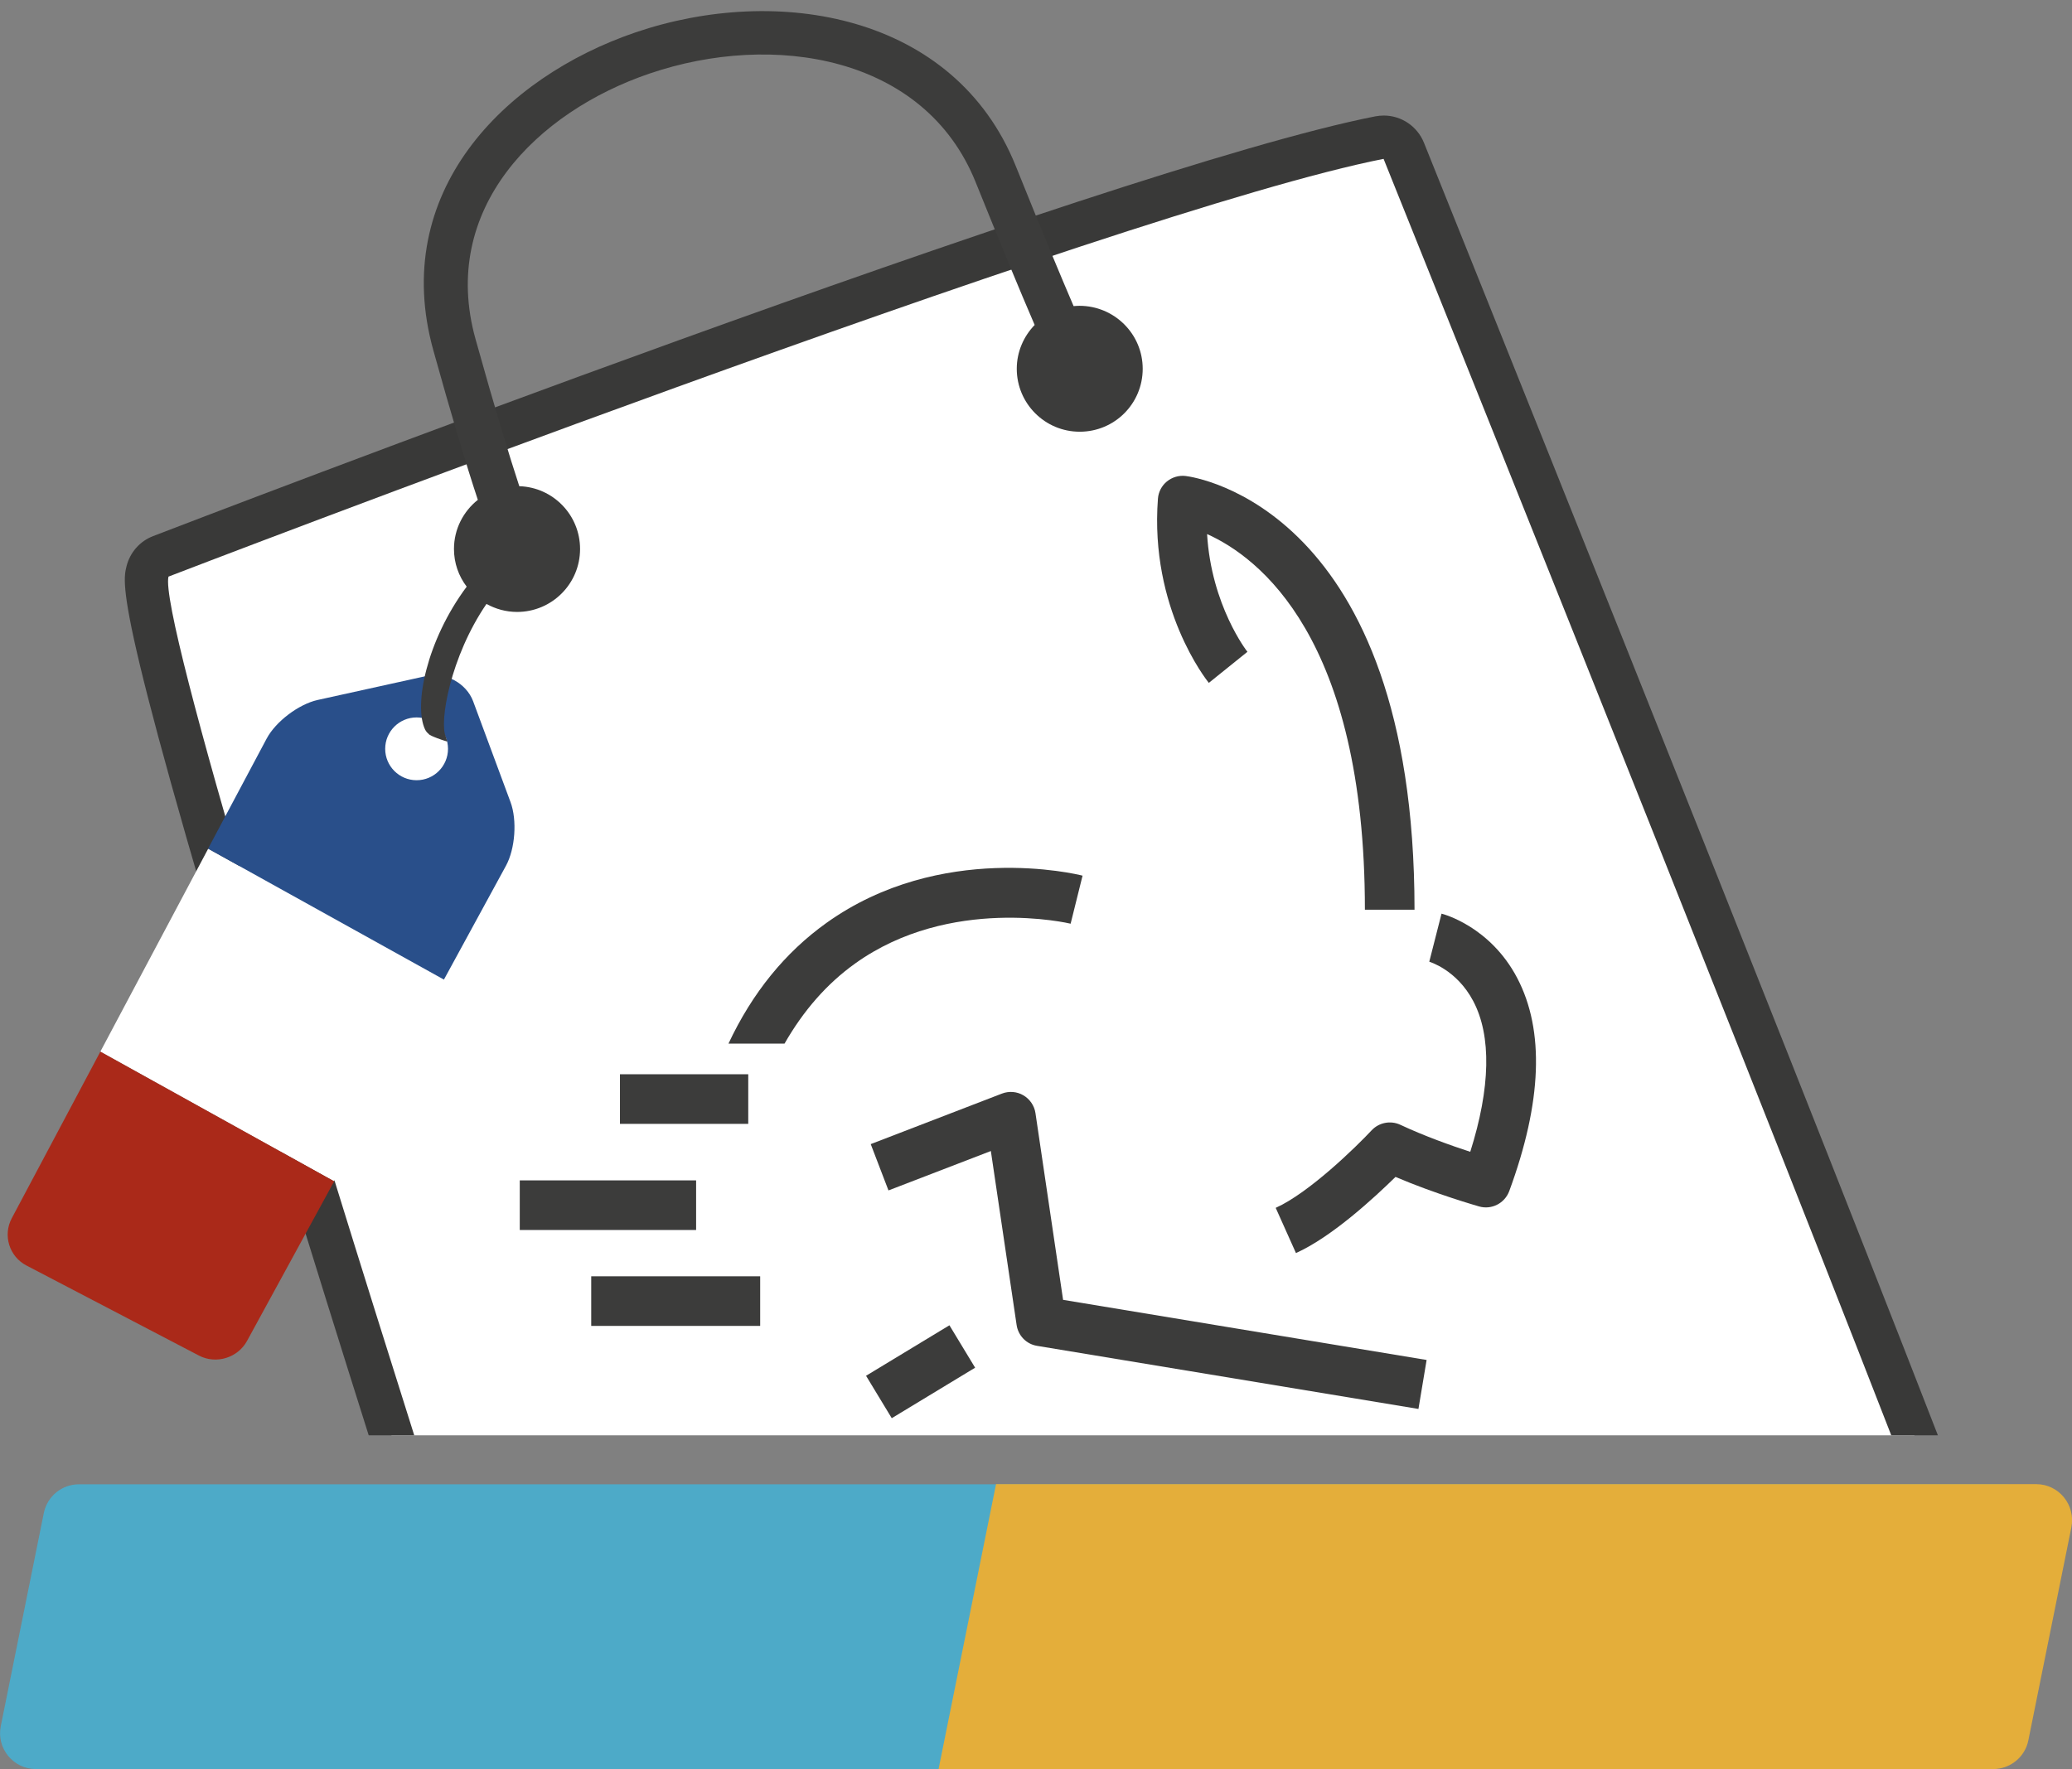 <?xml version="1.0" encoding="utf-8"?>
<!-- Generator: Adobe Illustrator 25.0.0, SVG Export Plug-In . SVG Version: 6.00 Build 0)  -->
<svg version="1.1" id="Calque_1" xmlns="http://www.w3.org/2000/svg" xmlns:xlink="http://www.w3.org/1999/xlink" x="0px" y="0px"
	 viewBox="0 0 131.95 112.69" style="enable-background:new 0 0 131.95 112.69;" xml:space="preserve">
<rect x="0" y="0" width="131.95" height="112.69" fill="#808080" stroke="none"/>
<style type="text/css">
	.st0{fill:#FFFFFF;}
	.st1{fill:#393938;}
	.st2{fill:#AA2919;}
	.st3{fill:#294F8A;}
	.st4{fill:#3C3C3B;}
	.st5{fill:#4DAAC8;}
	.st6{fill:#E4AE3A;}
</style>
<path id="fond_sac_2_" class="st0" d="M24.93,91.43h96.99C111.09,63.55,89.66,10.27,89.39,9.6c-0.21-0.53-0.73-0.87-1.28-0.87
	c-0.09,0-0.18,0.01-0.27,0.03C70.96,12.07,12.7,34.49,10.23,35.44c-0.42,0.16-0.73,0.52-0.84,0.95c-0.21,0.86-0.66,2.64,9.9,36.95
	C21.24,79.7,23.22,86.02,24.93,91.43z"/>
<path id="sac_bordure_2_" class="st1" d="M23.48,91.43h2.9C20.14,71.7,10.1,39.24,10.73,36.73c0,0,60.43-23.28,77.38-26.61
	c0,0,21.38,53.14,32.33,81.31h2.97c-10.58-27.26-31.63-79.6-32.73-82.34c-0.43-1.06-1.45-1.73-2.56-1.73
	c-0.18,0-0.35,0.02-0.53,0.05c-17,3.33-75.37,25.79-77.84,26.74c-0.84,0.32-1.47,1.04-1.69,1.91c-0.3,1.2-0.75,3.01,9.92,37.7
	C19.87,79.95,21.8,86.11,23.48,91.43z"/>
<g id="drapeau_2_">
	<polygon class="st0" points="21.27,75.25 28.81,61.43 28.28,62.4 13.26,54.06 6.39,66.99 	"/>
	<path class="st2" d="M6.39,66.99L0.75,77.6c-0.58,1.09-0.16,2.44,0.93,3.01l10.99,5.74c1.09,0.57,2.47,0.15,3.06-0.93l5.55-10.17
		L6.39,66.99z"/>
	<path class="st3" d="M30.13,44.67c-0.43-1.15-1.77-1.88-2.97-1.61l-6.94,1.53c-1.2,0.27-2.66,1.37-3.24,2.46l-3.73,7.01l15.02,8.34
		l3.95-7.25c0.59-1.08,0.72-2.91,0.29-4.06L30.13,44.67z"/>
	<circle class="st0" cx="26.53" cy="47.7" r="2"/>
</g>
<path id="poignée_2_" class="st4" d="M68.74,19.48c-0.13,0-0.25,0.01-0.37,0.02c-0.78-1.82-1.95-4.61-3.69-8.94
	c-3.9-9.66-15.13-11.58-24.2-8.5C32.05,4.93,24.8,12.3,27.6,22.33c1.13,4.06,2.08,7.25,2.83,9.51c-0.92,0.73-1.52,1.86-1.52,3.13
	c0,0.9,0.3,1.73,0.81,2.4c-2.57,3.45-3.38,7.57-2.65,9.1c0.06,0.12,0.14,0.21,0.24,0.29l0,0.01c0,0,0.1,0.13,1.17,0.47
	c0,0-0.01-0.08-0.06-0.22c0,0,0,0,0-0.01c0-0.01-0.01-0.03-0.03-0.09c-0.43-0.89,0.28-5.08,2.59-8.45c0.58,0.32,1.24,0.51,1.95,0.51
	c2.21,0,4.01-1.79,4.01-4.01c0-2.17-1.72-3.93-3.87-4c-0.62-1.89-1.52-4.82-2.79-9.38c-2.31-8.29,3.91-14.47,11.1-16.91
	c7.85-2.67,17.5-1.15,20.75,6.92c1.58,3.92,2.84,6.97,3.76,9.1c-0.7,0.72-1.14,1.71-1.14,2.79c0,2.21,1.79,4.01,4.01,4.01
	s4.01-1.79,4.01-4.01S70.96,19.48,68.74,19.48z"/>
<g id="lapin_3_">
	<g>
		<g>
			
				<rect x="55.56" y="85.8" transform="matrix(0.855 -0.518 0.518 0.855 -36.796 43.058)" class="st4" width="6.21" height="3.16"/>
		</g>
		<g>
			<path class="st4" d="M90.08,57.95h-3.16c0-17.34-6.77-22.46-10.05-23.93c0.27,4.55,2.54,7.47,2.57,7.5l-2.46,1.98
				c-0.15-0.19-3.77-4.75-3.24-11.73c0.03-0.43,0.24-0.83,0.57-1.1c0.33-0.27,0.76-0.4,1.19-0.35
				C76.1,30.39,90.08,32.39,90.08,57.95z"/>
		</g>
		<g>
			<path class="st4" d="M82.53,79.82l-1.29-2.88c2.12-0.95,5.13-3.89,6.11-4.94c0.47-0.5,1.21-0.64,1.83-0.35
				c1.51,0.71,3.25,1.33,4.45,1.72c1.29-4.08,1.36-7.38,0.19-9.6c-1.06-2.01-2.79-2.5-2.8-2.51l0.78-3.06
				c0.13,0.03,3.1,0.82,4.82,4.1c1.75,3.34,1.58,7.91-0.51,13.58c-0.29,0.77-1.12,1.2-1.92,0.97c-0.13-0.04-2.77-0.79-5.32-1.88
				C87.55,76.26,84.84,78.78,82.53,79.82z"/>
		</g>
		<g>
			<path class="st4" d="M90.33,89.75l-24.29-4.02c-0.68-0.11-1.2-0.65-1.3-1.33L63.1,73.32l-6.52,2.51l-1.13-2.95l8.36-3.22
				c0.45-0.17,0.95-0.13,1.36,0.11c0.41,0.24,0.7,0.66,0.77,1.13L67.7,82.8l23.15,3.83L90.33,89.75z"/>
		</g>
		<path class="st4" d="M52.63,58.79c-2.63,1.88-4.72,4.45-6.24,7.69h3.57c1.2-2.1,2.69-3.81,4.49-5.1
			c6.06-4.35,13.66-2.56,13.73-2.54l0.76-3.06C68.57,55.68,59.9,53.59,52.63,58.79z"/>
		<g>
			<rect x="39.48" y="68.43" class="st4" width="8.17" height="3.16"/>
		</g>
		<g>
			<rect x="33.1" y="75.19" class="st4" width="11.23" height="3.16"/>
		</g>
		<g>
			<rect x="37.65" y="81.3" class="st4" width="10.76" height="3.16"/>
		</g>
	</g>
</g>
<g>
	<path class="st5" d="M124.93,112.69H2.29c-1.44,0-2.53-1.32-2.24-2.74l2.74-13.57c0.22-1.07,1.15-1.83,2.24-1.83h122.64
		c1.44,0,2.53,1.32,2.24,2.74l-2.74,13.57C126.96,111.92,126.02,112.69,124.93,112.69z"/>
</g>
<path class="st6" d="M129.67,94.54H63.43l-3.66,18.15h67.16c1.09,0,2.03-0.77,2.24-1.83l2.74-13.57
	C132.19,95.86,131.11,94.54,129.67,94.54z"/>
</svg>
